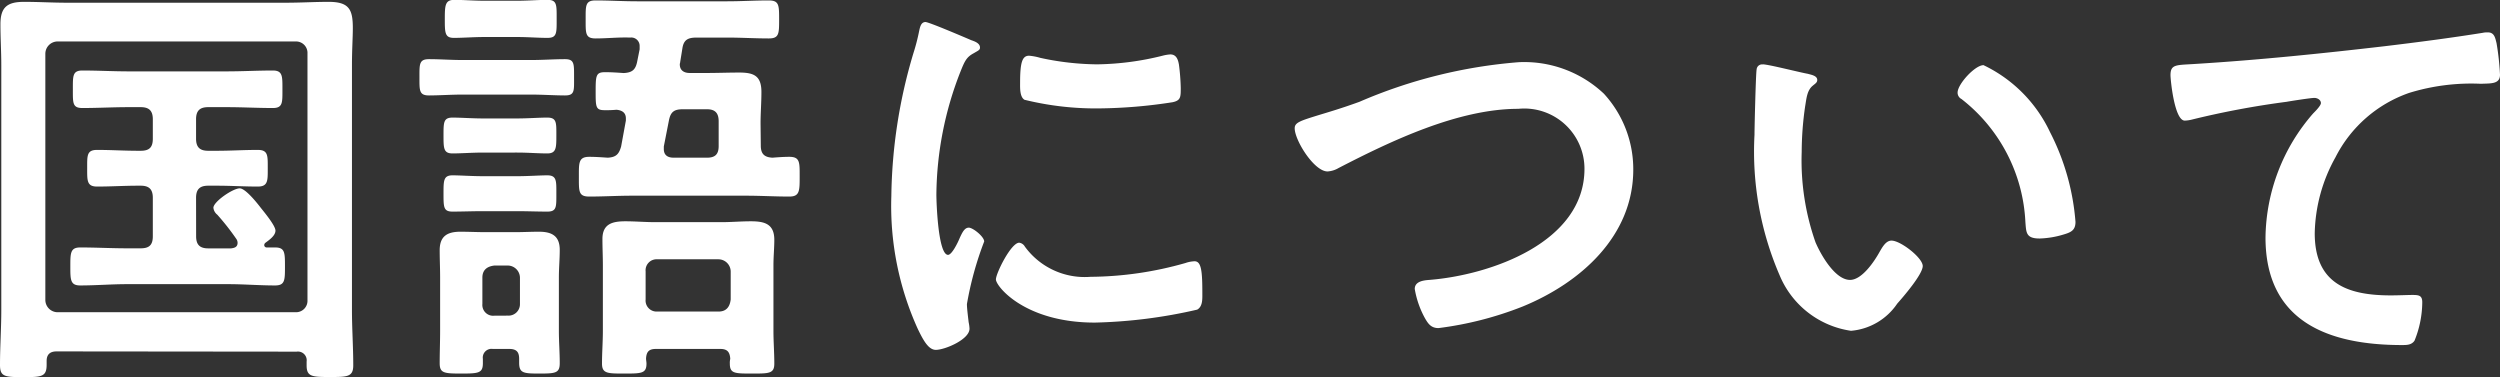 <svg xmlns="http://www.w3.org/2000/svg" width="81.046" height="12.222" viewBox="0 0 81.046 12.222">
  <rect x="0" y="0" width="81.046" height="12.222" fill="#333333" stroke="none"/>
  <path id="nav_kokugo" d="M-30.828-1.47a.371.371,0,0,1-.378.392h-7.728a.4.4,0,0,1-.392-.392V-9.464a.4.4,0,0,1,.392-.392h7.728a.371.371,0,0,1,.378.392ZM-31.178.2a.283.283,0,0,1,.322.322V.644c0,.364.168.378.742.378s.77,0,.77-.378c0-.6-.042-1.19-.042-1.792V-9.086c0-.5.028-.9.028-1.2,0-.6-.112-.854-.784-.854-.448,0-.91.028-1.372.028H-38.64c-.448,0-.91-.028-1.372-.028-.546,0-.77.168-.77.728,0,.448.028.882.028,1.33v7.938c0,.588-.042,1.19-.042,1.778,0,.378.154.392.756.392s.756-.014.756-.406V.5c0-.21.112-.308.322-.308ZM-34.44-4.788c0-.28.126-.392.392-.392h.28c.448,0,.882.028,1.33.028.336,0,.322-.2.322-.6s.014-.588-.322-.588c-.448,0-.882.028-1.33.028h-.28c-.266,0-.392-.112-.392-.392v-.63c0-.28.126-.392.392-.392h.6c.5,0,1.008.028,1.5.028.322,0,.308-.182.308-.6s.014-.616-.308-.616c-.5,0-.994.028-1.5.028h-3.178c-.49,0-.994-.028-1.5-.028-.322,0-.308.182-.308.616s-.014.6.308.6c.5,0,.994-.028,1.5-.028h.392c.266,0,.392.112.392.392v.63c0,.28-.112.392-.392.392h-.084c-.448,0-.882-.028-1.33-.028-.336,0-.322.182-.322.588s-.014.6.322.6c.448,0,.882-.028,1.33-.028h.084c.266,0,.392.112.392.392v1.246c0,.28-.112.392-.392.392h-.448c-.5,0-1.008-.028-1.512-.028-.322,0-.322.182-.322.616s0,.616.322.616c.5,0,1.008-.042,1.512-.042h3.29c.5,0,1.008.042,1.512.042.322,0,.322-.168.322-.616s0-.616-.322-.616h-.266a.078.078,0,0,1-.084-.07.1.1,0,0,1,.042-.084c.112-.084.322-.224.322-.392s-.392-.63-.5-.77-.476-.6-.658-.6c-.224,0-.854.434-.854.63a.33.33,0,0,0,.126.224,7.958,7.958,0,0,1,.616.784.226.226,0,0,1,.042.126c0,.14-.1.168-.21.182h-.742c-.266,0-.392-.112-.392-.392ZM-23.6-8.134c.378,0,.8.028,1.12.028s.294-.154.294-.588.014-.588-.294-.588c-.35,0-.728.028-1.12.028h-2.184c-.378,0-.756-.028-1.106-.028-.322,0-.308.168-.308.588s-.014.588.308.588.728-.028,1.106-.028Zm-.434,3.78c.336,0,.672.014.98.014s.294-.154.294-.588c0-.406.014-.588-.294-.588-.238,0-.616.028-.98.028H-25.13c-.378,0-.756-.028-.994-.028-.294,0-.294.168-.294.588,0,.448,0,.588.294.588s.644-.014.994-.014Zm0-1.9c.35,0,.686.028.98.028s.294-.182.294-.588.014-.574-.294-.574c-.266,0-.63.028-.98.028H-25.13c-.35,0-.728-.028-.994-.028-.294,0-.294.154-.294.574s0,.588.294.588c.266,0,.644-.028.994-.028ZM-24.024-10c.336,0,.672.028.98.028s.294-.168.294-.616.014-.616-.294-.616-.644.028-.98.028h-1.064c-.35,0-.686-.028-.98-.028s-.308.168-.308.616,0,.616.294.616.644-.028.994-.028Zm4.536,8.9a.357.357,0,0,1-.378-.392v-.91a.357.357,0,0,1,.378-.392H-17.5a.4.4,0,0,1,.392.392v.91c-.028.252-.154.392-.392.392ZM-17.122.434a.525.525,0,0,0-.014.154c0,.322.154.322.728.322.546,0,.714,0,.714-.322,0-.35-.028-.714-.028-1.064V-2.6c0-.28.028-.56.028-.826,0-.518-.322-.6-.756-.6-.322,0-.644.028-.952.028h-2.156c-.322,0-.644-.028-.966-.028-.42,0-.742.084-.742.574,0,.294.014.574.014.854V-.476c0,.35-.028.714-.028,1.064,0,.322.182.322.714.322.56,0,.728,0,.728-.322,0-.056-.014-.112-.014-.168.014-.224.1-.308.322-.308h2.086C-17.22.112-17.136.21-17.122.434Zm-7.644-1.4a.35.35,0,0,1-.392-.378V-2.2c0-.238.14-.364.392-.392h.434a.4.4,0,0,1,.392.392v.854a.371.371,0,0,1-.392.378Zm.8,1.526c0,.336.14.35.658.35s.658-.014.658-.336c0-.35-.028-.7-.028-1.05V-2.2c0-.308.028-.6.028-.9,0-.448-.252-.588-.672-.588-.266,0-.518.014-.77.014h-.966c-.266,0-.546-.014-.812-.014-.42,0-.672.14-.672.6,0,.294.014.588.014.882V-.476c0,.35-.014.7-.014,1.05,0,.322.14.336.7.336s.7-.014.7-.336V.434a.283.283,0,0,1,.322-.322h.532c.238,0,.322.1.322.322Zm4.858-7.868c.056-.266.168-.35.448-.35h.784c.266,0,.378.126.378.392v.8c0,.266-.112.378-.378.378h-1.078c-.182,0-.322-.07-.322-.28v-.084Zm2.968.112c0-.336.028-.672.028-1.022,0-.518-.238-.63-.714-.63-.364,0-.714.014-1.064.014h-.546c-.168,0-.322-.07-.322-.28,0-.028.014-.056.014-.084l.07-.434c.042-.28.182-.35.462-.35h.994c.448,0,.9.028,1.344.028.336,0,.336-.154.336-.616s0-.616-.336-.616c-.448,0-.9.028-1.344.028h-2.926c-.448,0-.9-.028-1.344-.028-.336,0-.322.168-.322.616s-.014.616.322.616c.378,0,.742-.042,1.12-.028a.272.272,0,0,1,.308.28v.1l-.084.42c-.056.252-.168.336-.434.35-.2-.014-.392-.028-.6-.028-.294,0-.308.1-.308.616s0,.616.294.616a3.412,3.412,0,0,0,.378-.014c.168.014.308.084.308.28v.07l-.154.84c-.07.252-.168.35-.434.364-.21-.014-.406-.028-.6-.028-.35,0-.336.2-.336.644,0,.476-.014.644.336.644.462,0,.924-.028,1.386-.028h3.7c.462,0,.938.028,1.4.028.336,0,.336-.182.336-.644s.014-.644-.336-.644c-.182,0-.364.014-.546.028-.266-.014-.378-.126-.378-.392Zm8.386,3.864c-.266,0-.756.994-.756,1.19,0,.224.938,1.4,3.206,1.4a16.278,16.278,0,0,0,3.318-.42c.182-.1.168-.35.168-.518,0-.714-.028-1.05-.252-1.05a1,1,0,0,0-.294.056,11.458,11.458,0,0,1-3.08.448,2.4,2.4,0,0,1-2.128-.98A.247.247,0,0,0-7.756-3.332Zm.322-6.062c-.224,0-.294.21-.294.882,0,.154-.014.448.14.546a9.651,9.651,0,0,0,2.45.28,16.317,16.317,0,0,0,2.352-.2c.266-.056.266-.168.266-.462A6.865,6.865,0,0,0-2.576-9.1c-.028-.168-.084-.336-.28-.336a1.352,1.352,0,0,0-.252.042,9.151,9.151,0,0,1-2.128.28,8.984,8.984,0,0,1-1.834-.21A1.845,1.845,0,0,0-7.434-9.394Zm-3.36-1.092c-.154,0-.182.182-.21.308a6.439,6.439,0,0,1-.182.7A16.752,16.752,0,0,0-11.9-4.844a9.642,9.642,0,0,0,.854,4.3c.182.378.35.686.588.686.294,0,1.092-.336,1.092-.686a1.242,1.242,0,0,0-.028-.21c-.014-.126-.056-.448-.056-.588a10.725,10.725,0,0,1,.56-2.03c0-.154-.364-.448-.5-.448s-.21.154-.294.336c-.056.14-.252.546-.378.546-.322,0-.378-1.694-.378-1.96A11.108,11.108,0,0,1-9.66-8.876c.14-.35.2-.476.434-.6.14-.084.2-.1.2-.182,0-.14-.168-.2-.28-.238C-9.506-9.982-10.682-10.486-10.794-10.486ZM1.932-7.462c-.588.182-.756.238-.756.42,0,.392.63,1.4,1.064,1.4A.794.794,0,0,0,2.6-5.754c1.708-.882,3.878-1.918,5.824-1.918A1.951,1.951,0,0,1,10.57-5.726c0,2.394-3.066,3.444-5.026,3.6-.182.014-.476.042-.476.294A2.987,2.987,0,0,0,5.39-.9c.112.2.21.336.448.336a11.192,11.192,0,0,0,2.73-.7c1.876-.77,3.584-2.282,3.584-4.438A3.62,3.62,0,0,0,11.2-8.162,3.764,3.764,0,0,0,8.442-9.184,16.2,16.2,0,0,0,3.276-7.9C2.688-7.686,2.254-7.56,1.932-7.462ZM22.666-8.2a.231.231,0,0,0,.126.21A5.37,5.37,0,0,1,24.864-4c.028.336.014.532.462.532A2.96,2.96,0,0,0,26.11-3.6c.238-.07.378-.14.378-.406a7.638,7.638,0,0,0-.826-2.912,4.549,4.549,0,0,0-2.156-2.17C23.226-9.086,22.666-8.47,22.666-8.2Zm-6.314-.91a.174.174,0,0,0-.2.154c-.028.126-.07,1.9-.07,2.128A10.1,10.1,0,0,0,16.9-2.268a2.967,2.967,0,0,0,2.31,1.792,2.014,2.014,0,0,0,1.5-.882c.2-.224.826-.952.826-1.218S20.818-3.4,20.524-3.4c-.182,0-.294.21-.378.35-.168.308-.574.924-.966.924-.49,0-.952-.826-1.12-1.218a8,8,0,0,1-.448-2.926,10.432,10.432,0,0,1,.112-1.484c.042-.238.056-.518.252-.672.084-.07.14-.1.14-.182,0-.14-.2-.168-.308-.2C17.57-8.848,16.534-9.114,16.352-9.114Zm13.216.35c0,.14.126,1.47.462,1.47a1.081,1.081,0,0,0,.21-.028A28.046,28.046,0,0,1,33.334-7.9c.154-.028.784-.126.9-.126.084,0,.21.056.21.168,0,.084-.182.266-.252.336A6.218,6.218,0,0,0,32.648-3.5c0,2.73,2.044,3.486,4.424,3.486.154,0,.308,0,.406-.14A3.354,3.354,0,0,0,37.73-1.4c0-.224-.112-.238-.322-.238-.14,0-.448.014-.7.014-1.414,0-2.464-.392-2.464-2.016A5.242,5.242,0,0,1,34.916-6.1,4.237,4.237,0,0,1,37.31-8.19a6.846,6.846,0,0,1,2.324-.294c.322-.014.616.014.616-.294A8.447,8.447,0,0,0,40.138-9.8c-.042-.168-.07-.35-.28-.35a.682.682,0,0,0-.168.014c-1.05.168-2.128.308-3.178.434-2.044.238-4.088.448-6.132.574C29.764-9.086,29.568-9.128,29.568-8.764Z" transform="translate(40.796 11.2)" fill="#fff"/>
</svg>
